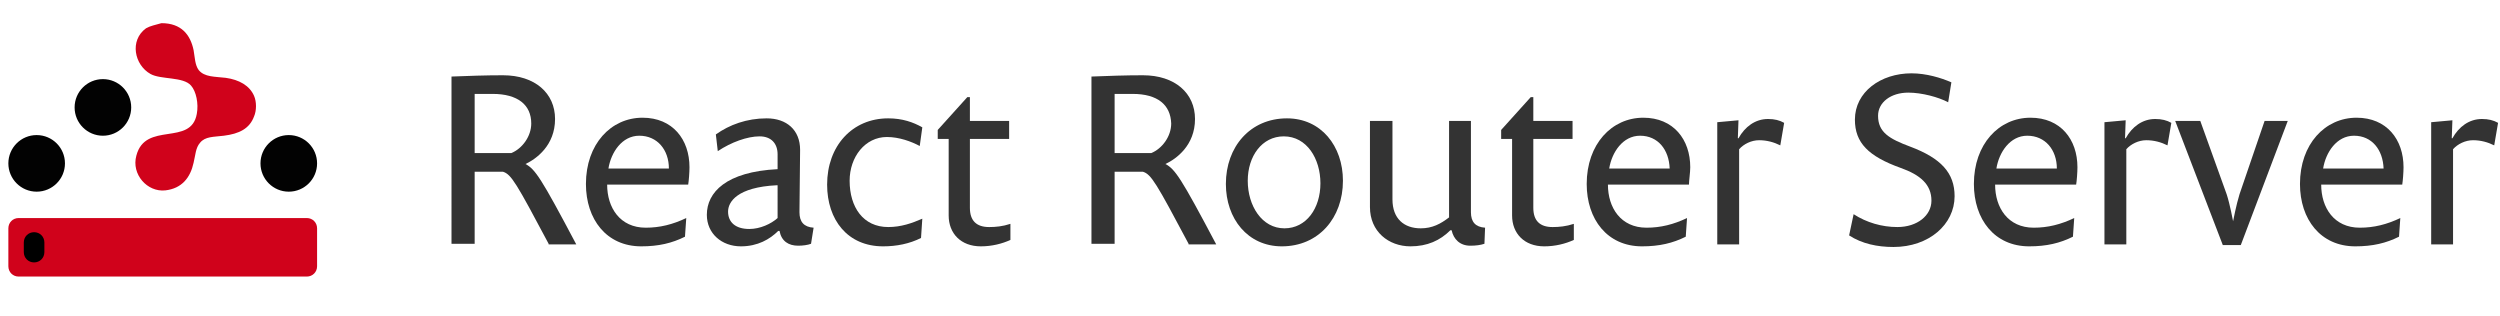 <?xml version="1.0" encoding="utf-8"?>
<!-- Generator: Adobe Illustrator 20.1.0, SVG Export Plug-In . SVG Version: 6.00 Build 0)  -->
<!DOCTYPE svg PUBLIC "-//W3C//DTD SVG 1.1//EN" "http://www.w3.org/Graphics/SVG/1.1/DTD/svg11.dtd">
<svg version="1.1" xmlns="http://www.w3.org/2000/svg" xmlns:xlink="http://www.w3.org/1999/xlink" x="0px" y="0px"
	 viewBox="0 0 388.7 49.2" enable-background="new 0 0 388.7 49.2" xml:space="preserve" width="395px" height="50px">
<g id="Calque_3">
	<g>
		<path fill="#333333" d="M85.3,37.9c-5-9.4-5.8-10.8-7.1-11.2h-4.4v11.2h-3.6V11.9c2.5-0.1,5.3-0.2,8-0.2c5,0,8.1,2.8,8.1,6.8
			c0,4.1-2.9,6.2-4.6,7c1.5,0.8,2.4,2.1,7.9,12.5H85.3z M76.6,14.6h-2.8v9.2h5.7c1.7-0.7,3.1-2.6,3.1-4.6
			C82.6,16.3,80.5,14.6,76.6,14.6z"/>
		<path fill="#333333" d="M107,28.7H94.4c0,3.6,2,6.7,6,6.7c2.2,0,4.2-0.5,6.3-1.5l-0.2,2.9c-2,1-4.1,1.5-6.8,1.5
			c-5.4,0-8.6-4.2-8.6-9.7c0-6.2,3.9-10.3,8.8-10.3c4.7,0,7.3,3.4,7.3,7.7C107.2,26.8,107.1,28.1,107,28.7z M99.4,21.1
			c-2.7,0-4.4,2.6-4.8,5.1h9.4C104,23.3,102.2,21.1,99.4,21.1z"/>
		<path fill="#333333" d="M126.1,37.9c-0.5,0.2-1.3,0.3-2,0.3c-1.5,0-2.6-0.7-2.9-2.3H121c-1.3,1.3-3.2,2.4-5.8,2.4
			c-3,0-5.3-2-5.3-4.9c0-3.5,3-6.7,11-7.1V24c0-1.7-1-2.8-2.8-2.8c-1.9,0-4.4,0.9-6.5,2.3l-0.3-2.6c2.1-1.5,4.8-2.5,7.9-2.5
			c3.1,0,5.2,1.8,5.2,4.9c0,1.2-0.1,8.9-0.1,9.7c0,1.5,0.7,2.3,2.2,2.4L126.1,37.9z M120.8,28.8c-6.2,0.3-7.6,2.6-7.6,4.1
			c0,1.6,1.1,2.7,3.3,2.7c1.7,0,3.4-0.8,4.4-1.7V28.8z"/>
		<path fill="#333333" d="M143,22.7c-1.3-0.7-3.2-1.4-5.1-1.4c-3.4,0-5.8,3.1-5.8,6.8c0,4.1,2.1,7.2,6,7.2c2,0,3.7-0.6,5.3-1.3
			l-0.2,3c-1.8,0.9-3.8,1.3-5.9,1.3c-5.5,0-8.7-4.1-8.7-9.6c0-6,3.9-10.3,9.5-10.3c2.2,0,3.9,0.6,5.3,1.4L143,22.7z"/>
		<path fill="#333333" d="M152.5,38.3c-3.1,0-5-2-5-4.8c0-1.2,0-6.7,0-10.3v-1.6h-1.7v-1.4l4.6-5.1h0.4v3.7h6.1v2.8h-6.1
			c0,0,0,7.4,0,10.7c0,2,1,3,3,3c1,0,2.1-0.1,3.3-0.5v2.5C155.8,37.9,154.2,38.3,152.5,38.3z"/>
		<path fill="#333333" d="M184.8,37.9c-5-9.4-5.8-10.8-7.1-11.2h-4.4v11.2h-3.6V11.9c2.5-0.1,5.3-0.2,8-0.2c5,0,8.1,2.8,8.1,6.8
			c0,4.1-2.9,6.2-4.6,7c1.5,0.8,2.4,2.1,7.9,12.5H184.8z M176.1,14.6h-2.8v9.2h5.7c1.7-0.7,3.1-2.6,3.1-4.6
			C182,16.3,180,14.6,176.1,14.6z"/>
		<path fill="#333333" d="M199.3,38.3c-5.3,0-8.7-4.3-8.7-9.7c0-5.8,3.8-10.2,9.5-10.2c5.3,0,8.7,4.3,8.7,9.7
			C208.8,33.9,205,38.3,199.3,38.3z M199.6,21.2c-3.4,0-5.6,3.1-5.6,6.9c0,3.9,2.2,7.4,5.7,7.4c3.4,0,5.6-3.1,5.6-7
			C205.3,24.7,203.2,21.2,199.6,21.2z"/>
		<path fill="#333333" d="M230.8,37.9c-0.6,0.2-1.3,0.3-2.2,0.3c-1.6,0-2.6-1-2.9-2.4h-0.2c-1.6,1.6-3.6,2.5-6.2,2.5
			c-3.4,0-6.3-2.3-6.3-6.1V18.8h3.5V31c0,3,1.8,4.5,4.4,4.5c1.8,0,3.1-0.7,4.4-1.7V18.8h3.4v14.2c0,1.5,0.7,2.3,2.2,2.4L230.8,37.9z
			"/>
		<path fill="#333333" d="M240.1,38.3c-3.1,0-5-2-5-4.8c0-1.2,0-6.7,0-10.3v-1.6h-1.7v-1.4l4.6-5.1h0.4v3.7h6.1v2.8h-6.1
			c0,0,0,7.4,0,10.7c0,2,1,3,3,3c1,0,2.1-0.1,3.3-0.5v2.5C243.4,37.9,241.8,38.3,240.1,38.3z"/>
		<path fill="#333333" d="M262.6,28.7h-12.6c0,3.6,2,6.7,6,6.7c2.2,0,4.2-0.5,6.3-1.5l-0.2,2.9c-2,1-4.1,1.5-6.8,1.5
			c-5.4,0-8.6-4.2-8.6-9.7c0-6.2,3.9-10.3,8.8-10.3c4.7,0,7.3,3.4,7.3,7.7C262.8,26.8,262.6,28.1,262.6,28.7z M255,21.1
			c-2.7,0-4.4,2.6-4.8,5.1h9.4C259.5,23.3,257.8,21.1,255,21.1z"/>
		<path fill="#333333" d="M276.8,22.6c-1-0.5-2.1-0.8-3.3-0.8c-1.2,0-2.4,0.6-3.1,1.4v14.8H267V19l3.3-0.3l-0.1,2.8h0.1
			c1-1.8,2.6-3,4.6-3c1,0,1.8,0.2,2.5,0.6L276.8,22.6z"/>
		<path fill="#333333" d="M294.4,38.4c-2.5,0-4.9-0.5-6.9-1.8l0.7-3.3c2,1.3,4.4,2,6.8,2c3.1,0,5.3-1.8,5.3-4.1c0-2.5-1.7-4-4.8-5.1
			c-5-1.8-7.1-3.9-7.1-7.5c0-4.3,4-7.2,8.8-7.2c2.3,0,4.6,0.7,6.2,1.4l-0.5,3.1c-1.5-0.8-4.1-1.5-6.2-1.5c-2.7,0-4.7,1.5-4.7,3.6
			c0,2.6,1.8,3.6,5,4.8c4.8,1.8,6.9,4.1,6.9,7.7C303.9,34.9,299.9,38.4,294.4,38.4z"/>
		<path fill="#333333" d="M322.8,28.7h-12.6c0,3.6,2,6.7,6,6.7c2.2,0,4.2-0.5,6.3-1.5l-0.2,2.9c-2,1-4.1,1.5-6.8,1.5
			c-5.4,0-8.6-4.2-8.6-9.7c0-6.2,3.9-10.3,8.8-10.3c4.7,0,7.3,3.4,7.3,7.7C323,26.8,322.9,28.1,322.8,28.7z M315.2,21.1
			c-2.7,0-4.4,2.6-4.8,5.1h9.4C319.8,23.3,318,21.1,315.2,21.1z"/>
		<path fill="#333333" d="M337,22.6c-1-0.5-2.1-0.8-3.3-0.8c-1.2,0-2.4,0.6-3.1,1.4v14.8h-3.4V19l3.3-0.3l-0.1,2.8h0.1
			c1-1.8,2.6-3,4.6-3c1,0,1.8,0.2,2.5,0.6L337,22.6z"/>
		<path fill="#333333" d="M348.4,38.1h-2.8l-7.4-19.3h3.9l4.1,11.4c0.5,1.5,1,4.2,1,4.2s0.5-2.6,1-4.2l3.9-11.4h3.6L348.4,38.1z"/>
		<path fill="#333333" d="M373.5,28.7h-12.6c0,3.6,2,6.7,6,6.7c2.2,0,4.2-0.5,6.3-1.5l-0.2,2.9c-2,1-4.1,1.5-6.8,1.5
			c-5.4,0-8.6-4.2-8.6-9.7c0-6.2,3.9-10.3,8.8-10.3c4.7,0,7.3,3.4,7.3,7.7C373.7,26.8,373.6,28.1,373.5,28.7z M366,21.1
			c-2.7,0-4.4,2.6-4.8,5.1h9.4C370.5,23.3,368.8,21.1,366,21.1z"/>
		<path fill="#333333" d="M387.8,22.6c-1-0.5-2.1-0.8-3.3-0.8c-1.2,0-2.4,0.6-3.1,1.4v14.8H378V19l3.3-0.3l-0.1,2.8h0.1
			c1-1.8,2.6-3,4.6-3c1,0,1.8,0.2,2.5,0.6L387.8,22.6z"/>
	</g>
</g>
<g id="Calque_2">
	<g>
		<path fill-rule="evenodd" clip-rule="evenodd" fill="#D0021B" d="M25.1,3.6c3.1,0,4.5,1.8,5,4.2c0.2,1.1,0.2,2.3,0.8,3.1
			c0.9,1.1,2.5,1,4.2,1.2c2.1,0.3,3.7,1.2,4.4,2.8c0.4,0.9,0.4,2.3,0,3.2c-0.7,1.9-2.3,2.7-4.7,3c-1.6,0.2-2.9,0.1-3.7,1.1
			c-0.7,0.8-0.7,1.9-1,3.1c-0.5,2.3-1.8,4-4.4,4.3c-2.8,0.3-5.3-2.5-4.5-5.4c1.4-5.4,8.5-1.4,9.4-6.5c0.3-1.6-0.1-3.5-0.9-4.4
			c-1.2-1.4-4.7-0.9-6.3-1.8c-2.5-1.4-3.3-5.2-0.7-7.1C23.4,4,24.1,3.9,25.1,3.6z"/>
		<circle fill-rule="evenodd" clip-rule="evenodd" fill="#020202" cx="16" cy="16.7" r="4.4"/>
		<circle fill-rule="evenodd" clip-rule="evenodd" fill="#020202" cx="5.7" cy="25.4" r="4.4"/>
		<circle fill-rule="evenodd" clip-rule="evenodd" fill="#020202" cx="44.9" cy="25.4" r="4.4"/>
		<path fill-rule="evenodd" clip-rule="evenodd" fill="#D0021B" d="M47.7,33.9H2.9c-0.9,0-1.6,0.7-1.6,1.6v5.9
			c0,0.9,0.7,1.6,1.6,1.6h44.8c0.9,0,1.6-0.7,1.6-1.6v-5.9C49.3,34.6,48.6,33.9,47.7,33.9z"/>
		<path fill-rule="evenodd" clip-rule="evenodd" d="M5.3,36.1c-0.9,0-1.6,0.7-1.6,1.6v1.5c0,0.9,0.7,1.6,1.6,1.6s1.6-0.7,1.6-1.6
			v-1.5C6.9,36.8,6.2,36.1,5.3,36.1z"/>
	</g>
</g>
</svg>
